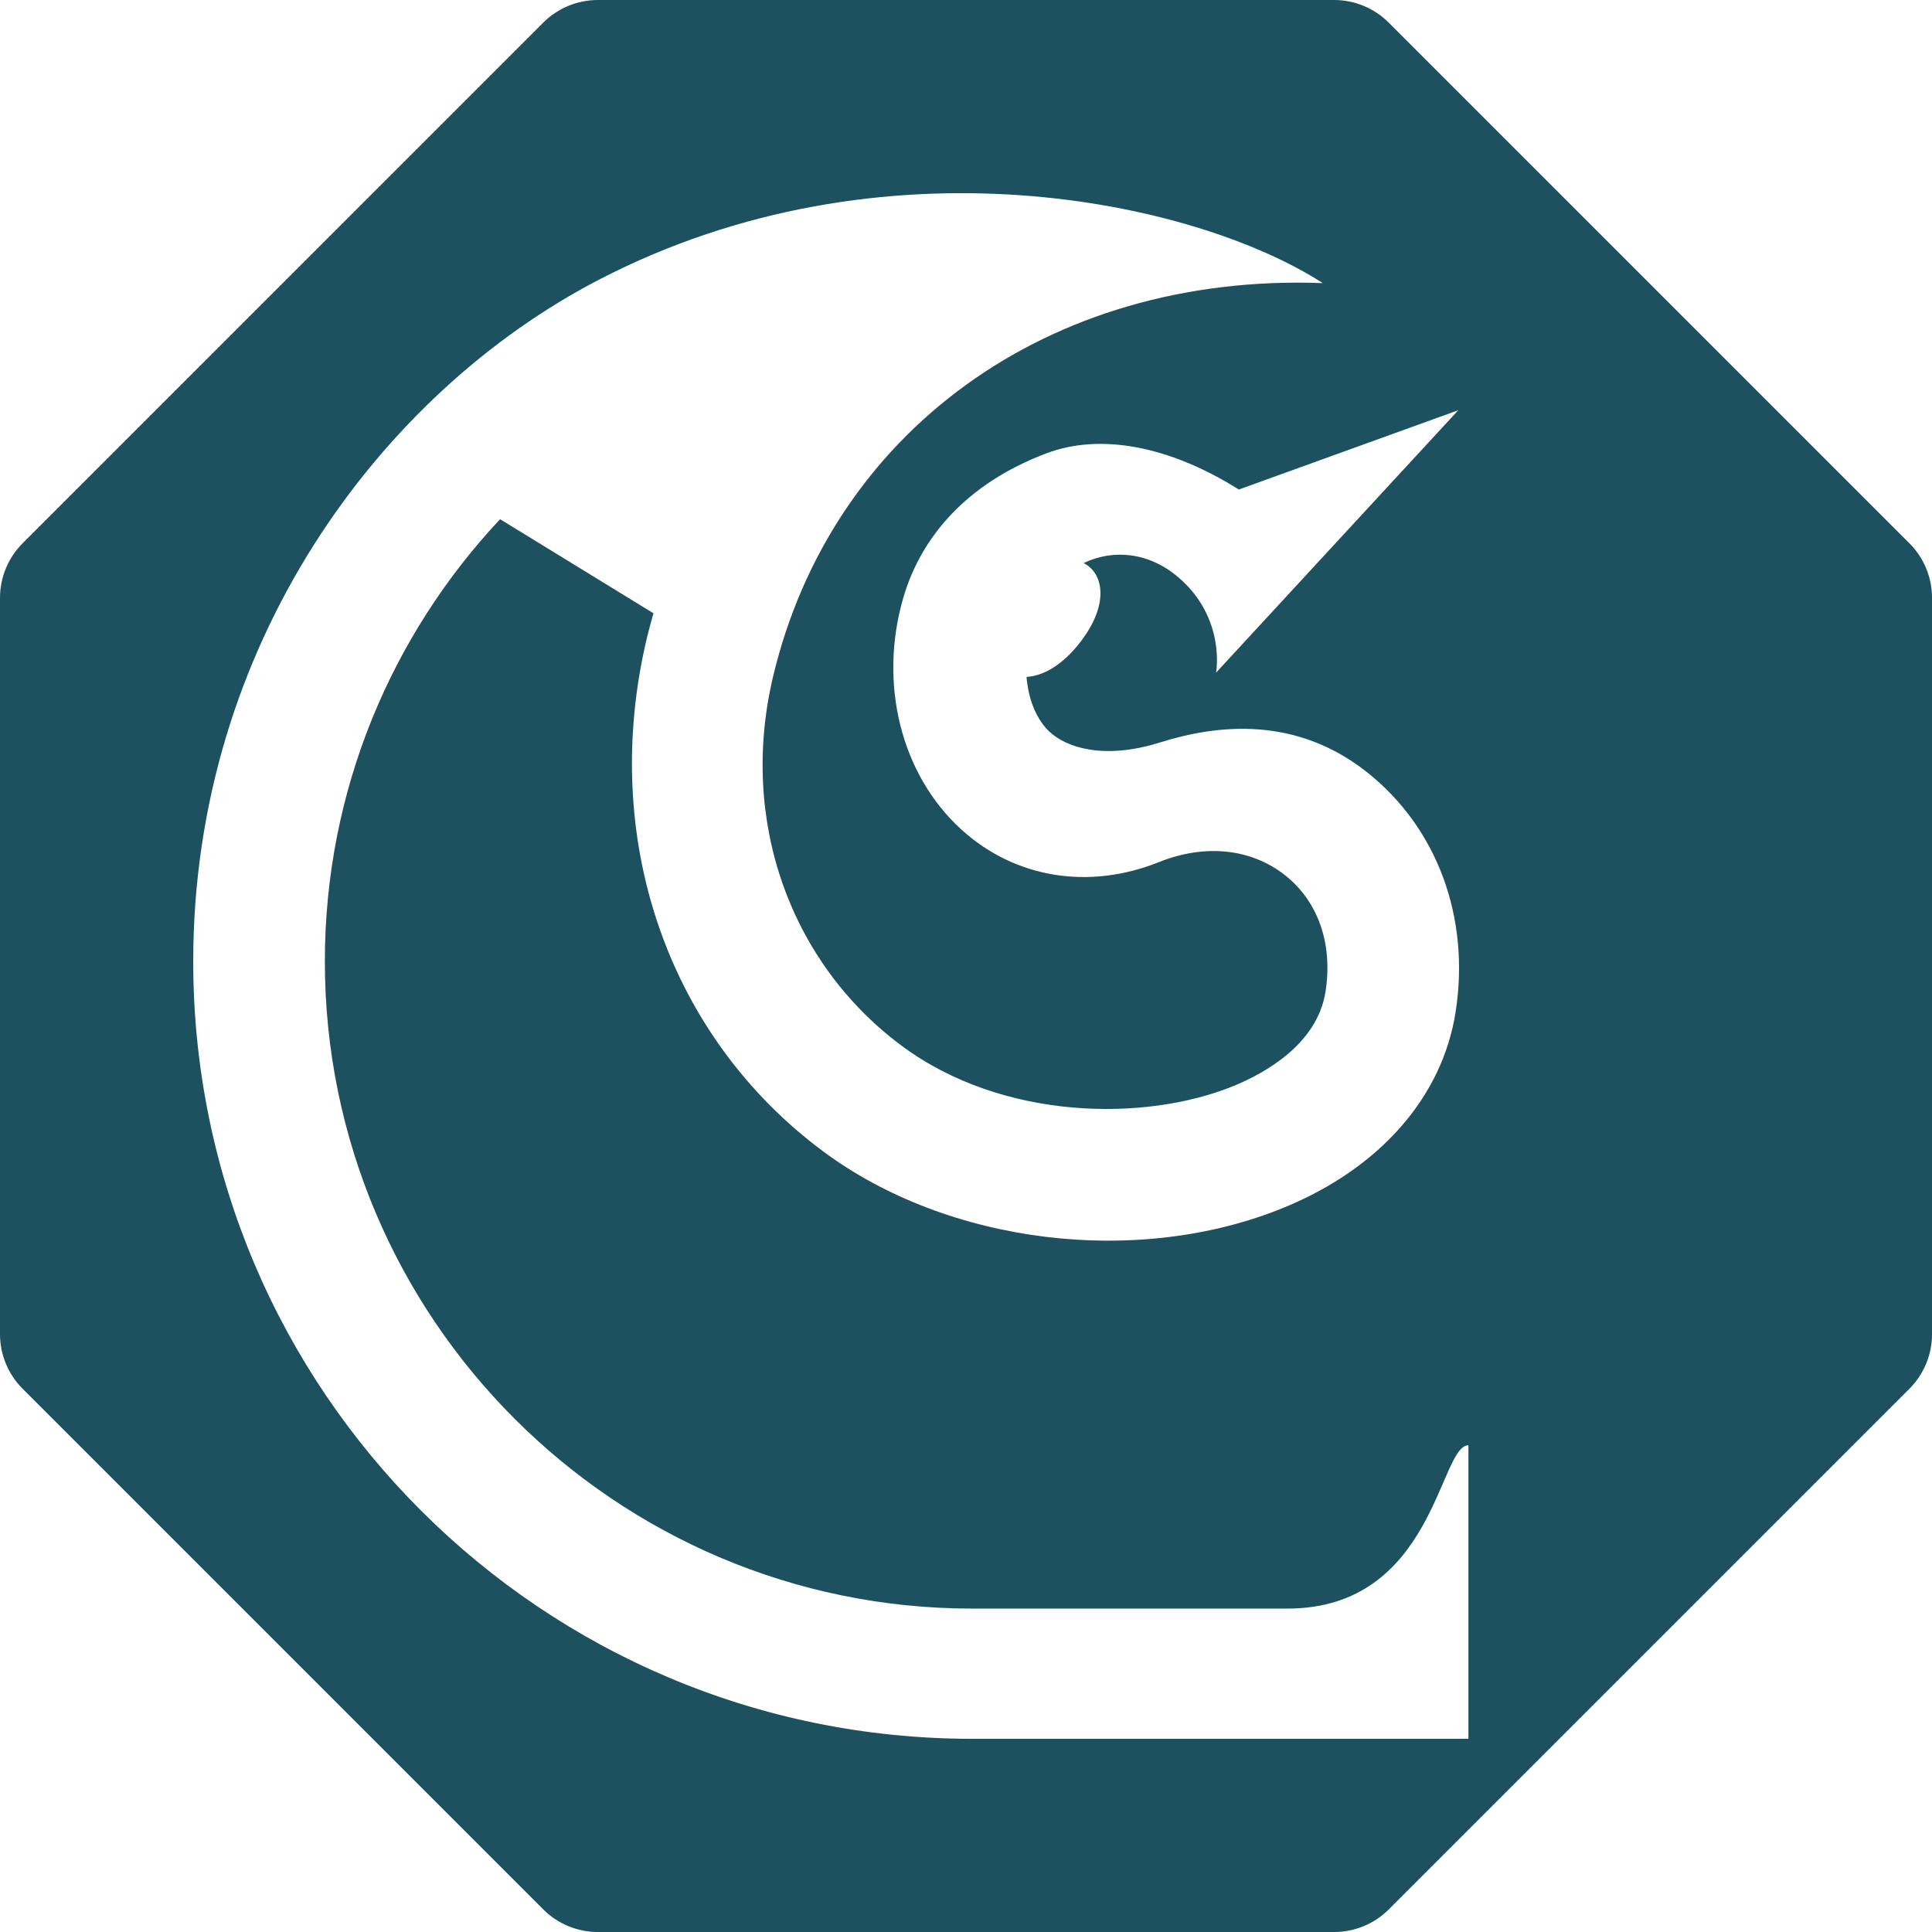 <?xml version="1.0" encoding="UTF-8"?><svg id="a" xmlns="http://www.w3.org/2000/svg" viewBox="0 0 600 600"><path d="M592.97,168.71L431.29,7.03C426.79,2.53,420.69,0,414.32,0h-228.65c-6.37,0-12.47,2.53-16.97,7.03L7.03,168.71C2.53,173.21,0,179.31,0,185.68v228.65c0,6.37,2.53,12.47,7.03,16.97l161.68,161.68c4.5,4.5,10.61,7.03,16.97,7.03h228.65c6.37,0,12.47-2.53,16.97-7.03l161.68-161.68c4.5-4.5,7.03-10.61,7.03-16.97v-228.65c0-6.37-2.53-12.47-7.03-16.97ZM456.03,540h-154.15c-133.37,0-241.87-108.04-241.87-241.42,0-97.84,57.73-176.35,126.14-211.79,88.05-45.6,184.72-24.59,224.65,1.13-85.69-3.18-152.78,46.68-170.72,122.22-10.66,44.91,5.5,89.03,39.92,114.62,31.19,23.18,75.57,23.8,103.25,12.44,9.51-3.91,25.88-12.91,28.41-29.27,2.29-14.77-2.25-27.9-12.45-36.02-10.59-8.42-24.94-9.93-39.36-4.15-21.79,8.71-44.68,4.94-61.24-10.1-18.79-17.06-25.87-45.38-18.05-72.13,5.34-18.25,19.17-35.26,44.54-44.79,16.63-6.24,38.04-2.3,59.63,11.29l68.15-24.63-75.21,81.49s3.11-16.86-11.64-29.54c-9.23-7.93-20.36-8.87-29.51-4.48,6.2,3.08,8.05,12.7-.91,24.4-5.68,7.43-11.82,10.7-16.81,10.94.62,7.58,3.41,13.65,7.3,17.19,4.98,4.53,16.32,8.78,34.25,3.15,17.93-5.63,42.24-8.19,64.31,9.36,21.69,17.26,31.94,45.01,27.41,74.26-4.08,26.46-23.51,48.63-53.31,60.85-45.38,18.61-104.26,11.44-143.13-17.46-47.48-35.29-68.75-95.1-55.49-156.1.81-3.73,1.77-7.38,2.81-11l-47.64-29.22c-33.72,35.96-54.42,84.26-54.42,137.33,0,110.83,90.18,200.99,200.99,200.99h97.94c45.57,0,47.13-50.71,56.21-50.71v91.13Z" fill="#1e5160"/></svg>